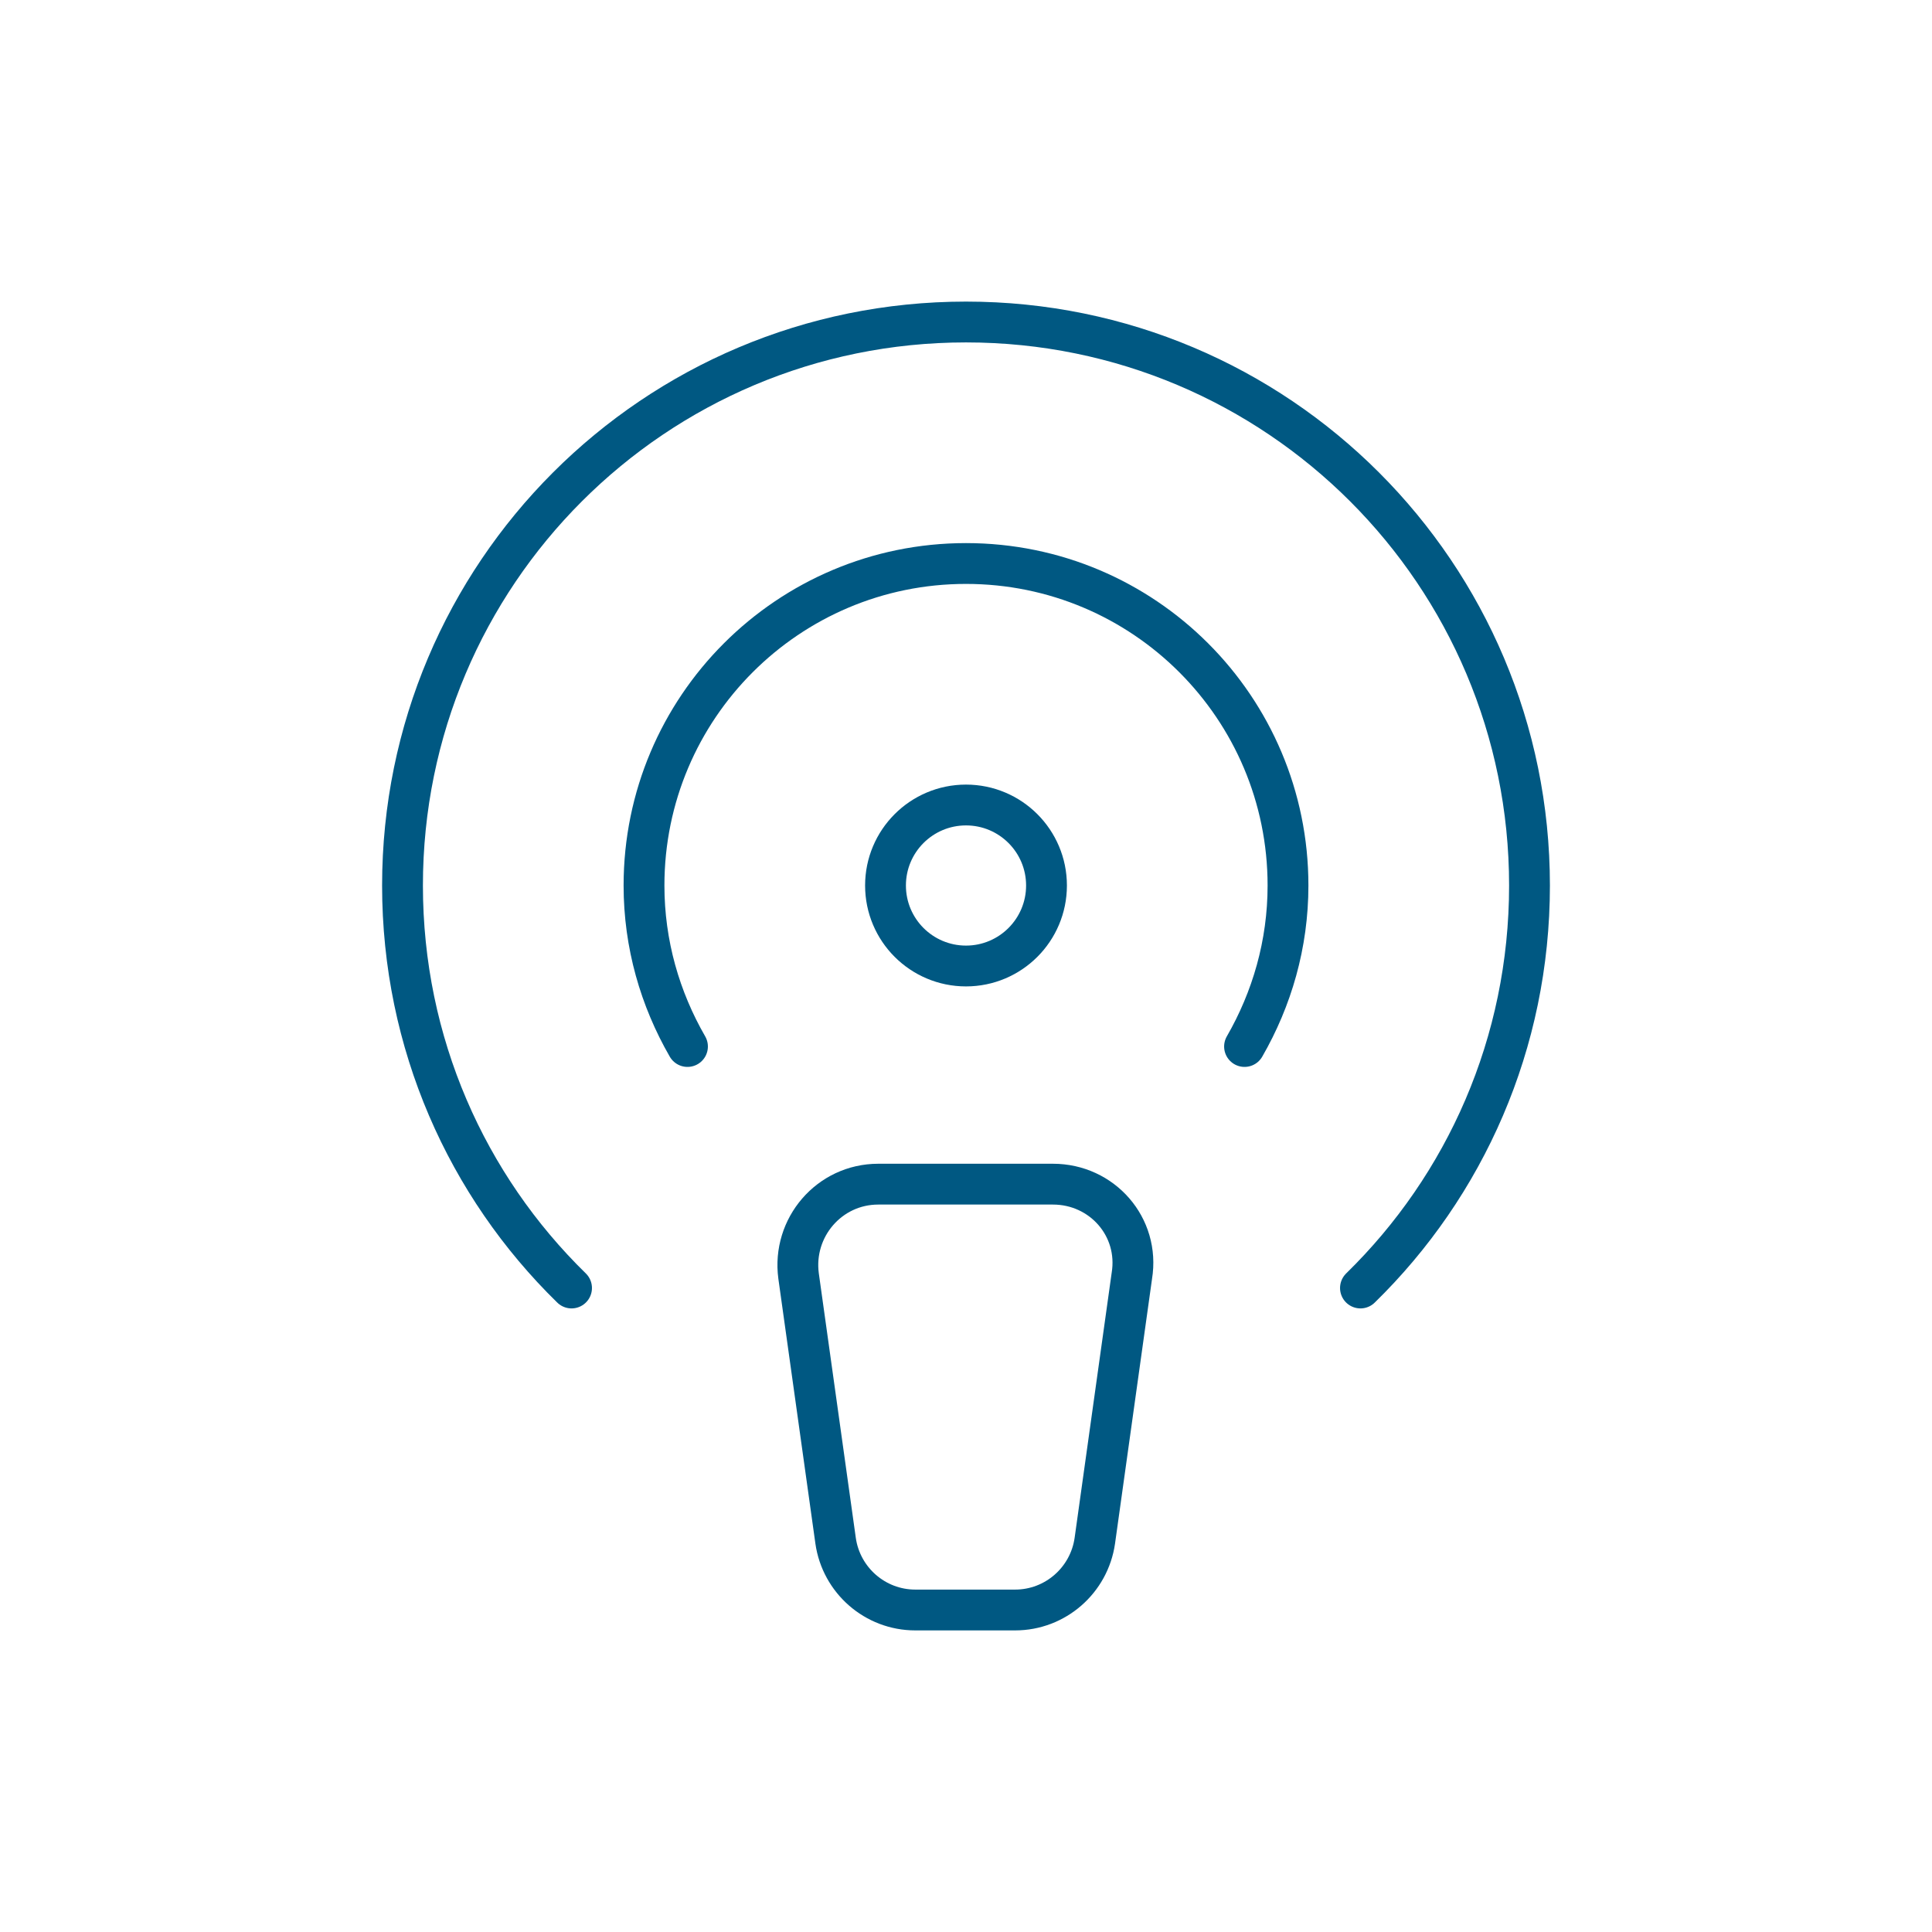                            <svg xmlns="http://www.w3.org/2000/svg" width="120" height="120" viewBox="0 0 142 142" fill="none">
                                <path d="M42.008 94.667C34.317 87.153 29.584 76.68 29.584 65.083C29.584 42.186 48.103 23.667 71 23.667C93.898 23.667 112.417 42.186 112.417 65.083C112.417 76.68 107.683 87.153 99.992 94.667" stroke="#005882" stroke-width="3" stroke-linecap="round" stroke-linejoin="round"/>
                                <path d="M50.529 76.917C48.517 73.426 47.334 69.403 47.334 65.083C47.334 52.008 57.924 41.417 71 41.417C84.076 41.417 94.667 52.008 94.667 65.083C94.667 69.403 93.483 73.426 91.472 76.917" stroke="#005882" stroke-width="3" stroke-linecap="round" stroke-linejoin="round"/>
                                <path d="M71 71C74.268 71 76.917 68.351 76.917 65.083C76.917 61.816 74.268 59.167 71 59.167C67.733 59.167 65.084 61.816 65.084 65.083C65.084 68.351 67.733 71 71 71Z" stroke="#005882" stroke-width="3" stroke-linecap="round" stroke-linejoin="round"/>
                                <path d="M77.391 87.034H64.552C60.943 87.034 58.221 90.229 58.694 93.779L61.416 113.245C61.83 116.144 64.315 118.333 67.273 118.333H74.61C77.568 118.333 80.053 116.144 80.468 113.245L83.189 93.779C83.781 90.17 81 87.034 77.391 87.034Z" stroke="#005882" stroke-width="3" stroke-linecap="round" stroke-linejoin="round"/>
                            </svg>